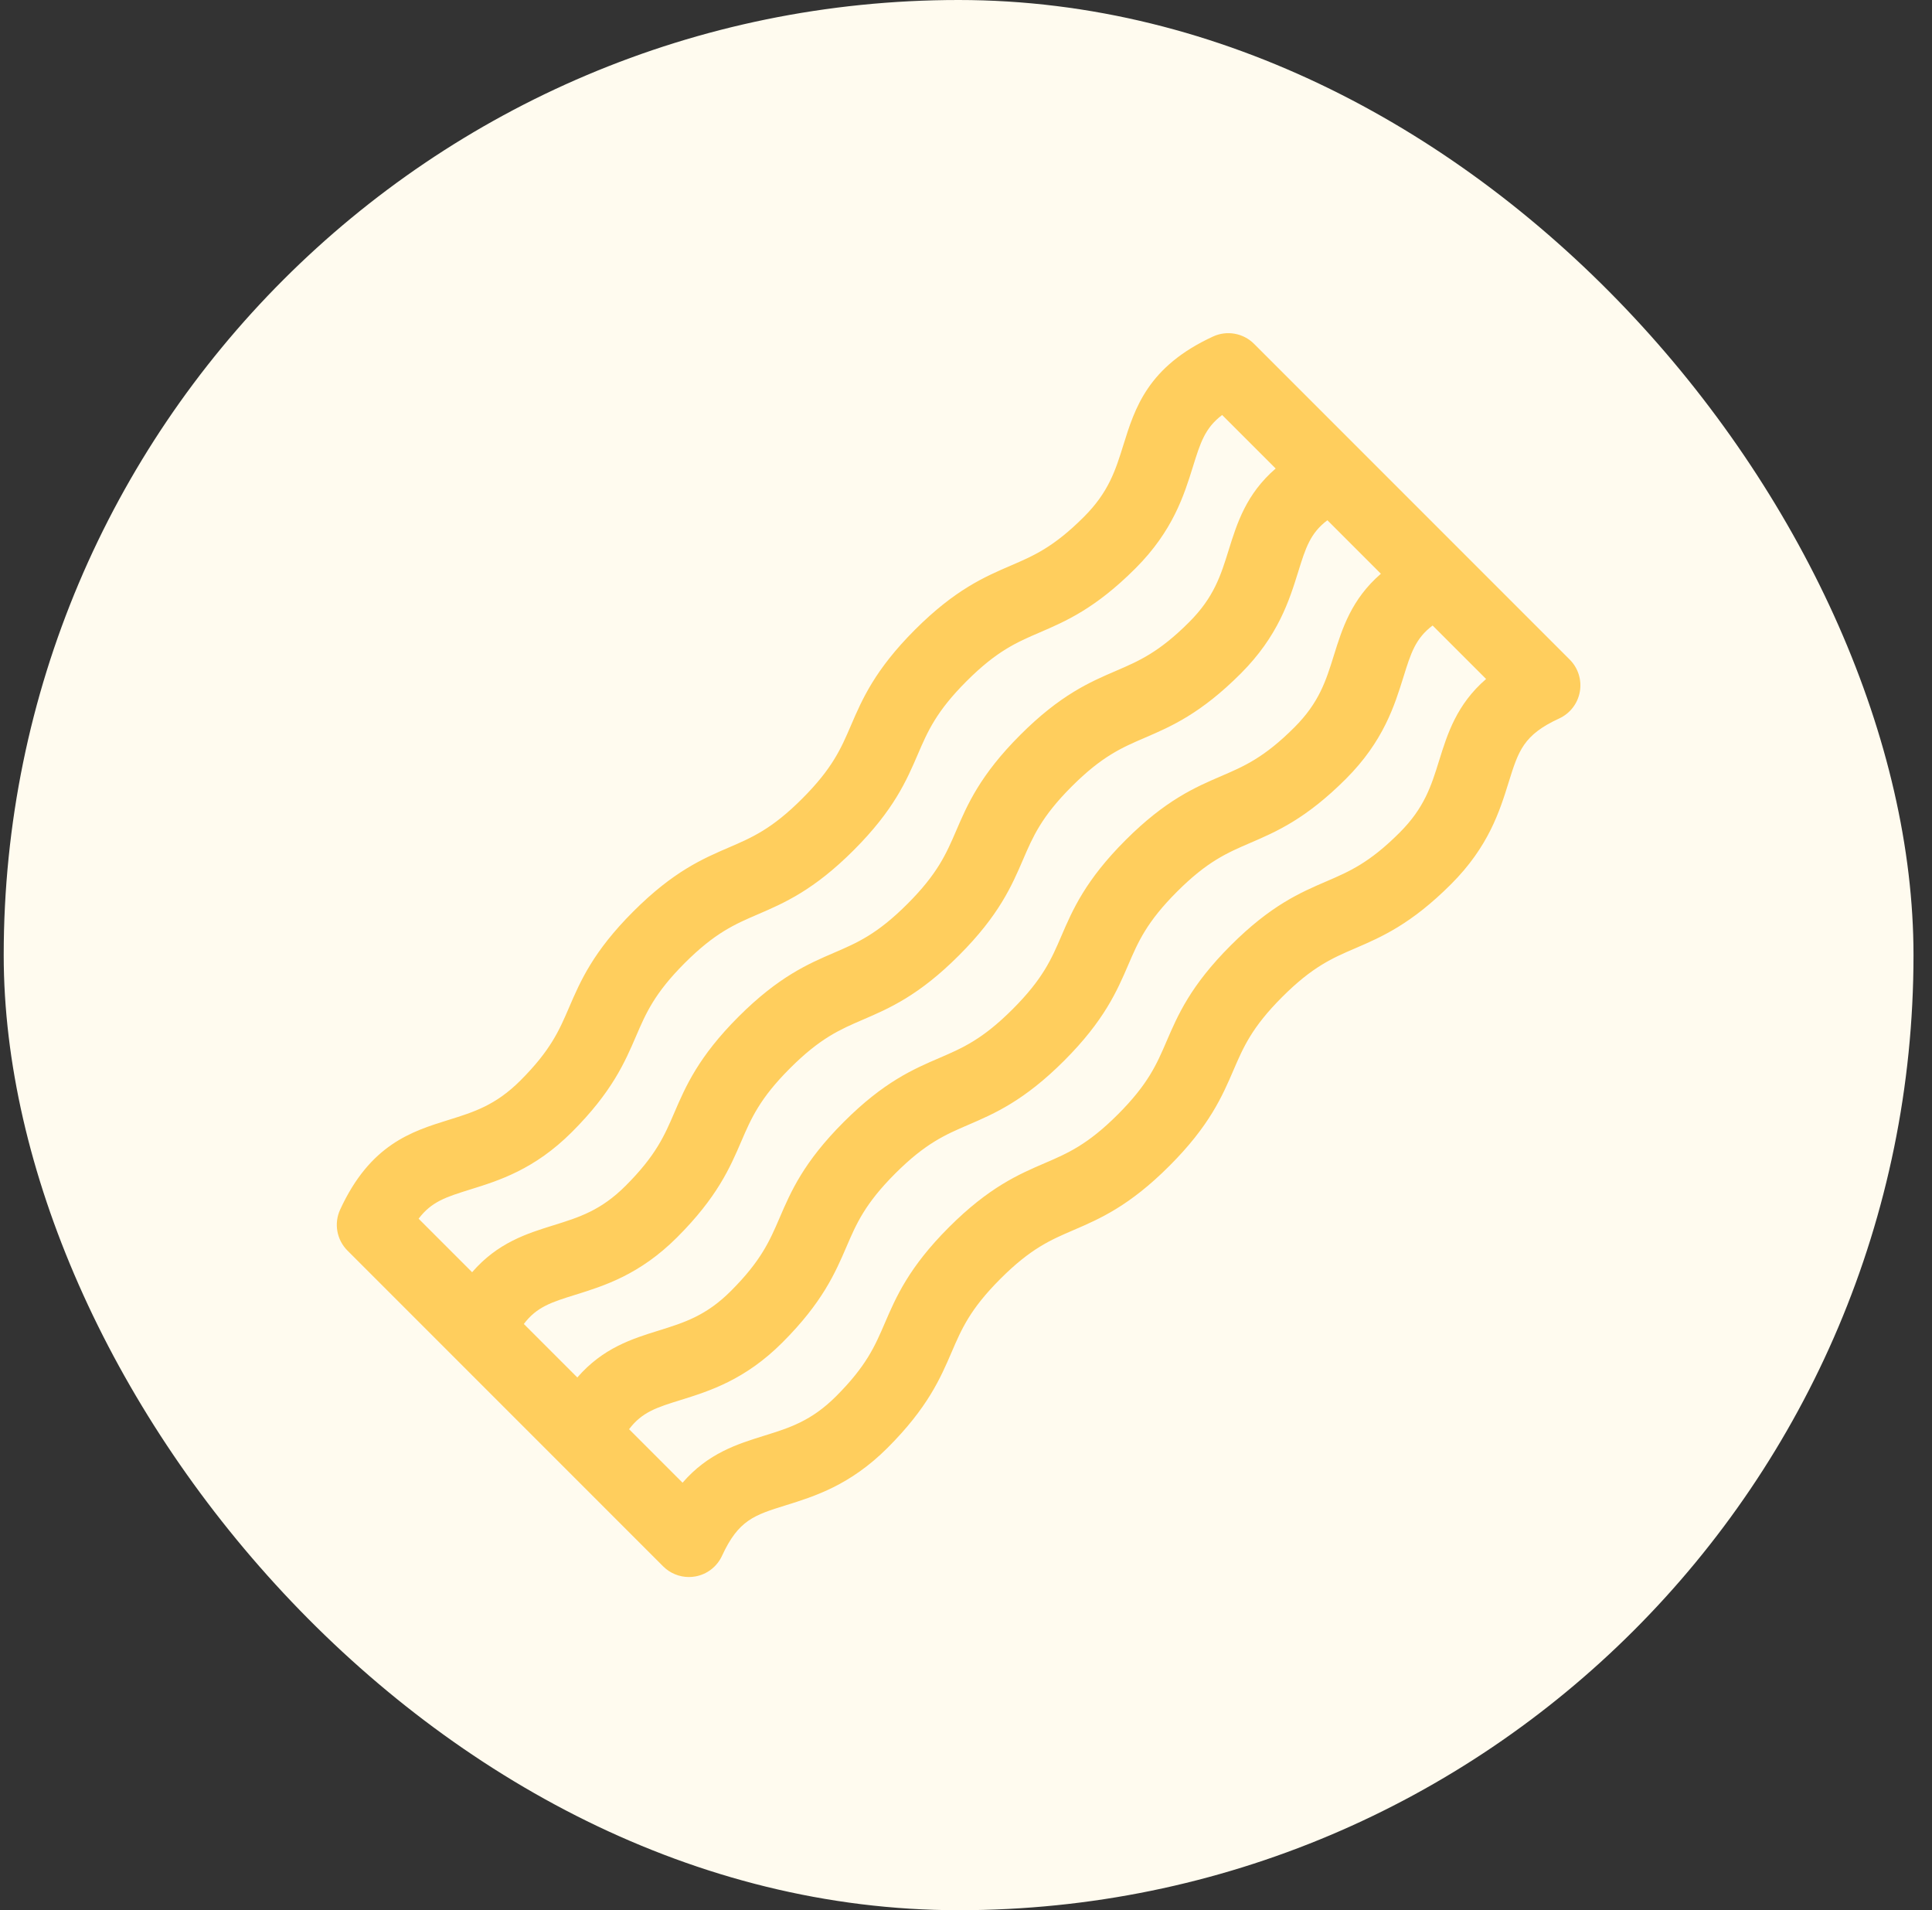 <svg width="87" height="86" viewBox="0 0 87 86" fill="none" xmlns="http://www.w3.org/2000/svg">
<rect x="0" y="0" width="87" height="86" fill="#333333" stroke="none"/>
<rect x="0.167" width="86" height="86" rx="43" fill="#FFFBEF"/>
<g clip-path="url(#clip0_656_8422)">
<g clip-path="url(#clip1_656_8422)">
<path d="M70.687 29.696L56.471 15.48C55.986 14.995 55.249 14.863 54.626 15.15C51.687 16.503 51.104 18.375 50.589 20.028C50.234 21.168 49.927 22.153 48.812 23.268C47.449 24.632 46.555 25.017 45.52 25.462C44.345 25.968 43.013 26.541 41.204 28.349C39.395 30.158 38.822 31.49 38.317 32.665C37.872 33.7 37.487 34.594 36.123 35.957C34.76 37.321 33.866 37.705 32.831 38.151C31.656 38.656 30.324 39.229 28.516 41.038C26.707 42.846 26.134 44.178 25.628 45.353C25.183 46.388 24.799 47.282 23.435 48.646C22.32 49.761 21.335 50.067 20.194 50.422C18.542 50.937 16.669 51.52 15.317 54.459C15.03 55.082 15.162 55.819 15.648 56.304L29.863 70.52C30.173 70.83 30.592 71 31.023 71C31.119 71 31.215 70.992 31.312 70.974C31.84 70.88 32.288 70.533 32.513 70.045C33.255 68.433 33.967 68.212 35.385 67.77C36.676 67.368 38.283 66.868 39.97 65.181C41.779 63.372 42.352 62.04 42.857 60.865C43.303 59.83 43.687 58.936 45.051 57.573C46.414 56.209 47.308 55.825 48.343 55.38C49.518 54.874 50.85 54.301 52.658 52.492C54.467 50.684 55.04 49.352 55.546 48.177C55.991 47.142 56.376 46.248 57.739 44.885C59.103 43.521 59.997 43.136 61.032 42.691C62.207 42.185 63.539 41.612 65.347 39.803C67.034 38.117 67.535 36.51 67.937 35.218C68.379 33.8 68.6 33.088 70.213 32.346C70.7 32.121 71.047 31.673 71.141 31.145C71.236 30.616 71.066 30.075 70.687 29.696V29.696ZM25.998 62.016L23.589 59.607C24.171 58.834 24.839 58.626 25.908 58.293C27.199 57.891 28.806 57.391 30.493 55.704C32.302 53.895 32.875 52.563 33.38 51.388C33.826 50.353 34.21 49.459 35.574 48.096C36.937 46.732 37.831 46.348 38.866 45.903C40.041 45.397 41.373 44.824 43.181 43.015C44.99 41.207 45.563 39.875 46.069 38.7C46.514 37.665 46.898 36.771 48.262 35.407C49.626 34.044 50.52 33.659 51.555 33.214C52.73 32.708 54.062 32.135 55.87 30.327C57.557 28.64 58.058 27.033 58.46 25.741C58.793 24.672 59.001 24.004 59.774 23.422L62.183 25.831C60.853 26.982 60.441 28.302 60.066 29.505C59.711 30.645 59.404 31.631 58.289 32.746C56.926 34.109 56.032 34.494 54.997 34.939C53.822 35.445 52.49 36.018 50.681 37.827C48.873 39.635 48.3 40.967 47.794 42.142C47.349 43.177 46.964 44.071 45.601 45.434C44.237 46.798 43.343 47.182 42.308 47.628C41.133 48.133 39.801 48.706 37.993 50.515C36.184 52.323 35.611 53.655 35.106 54.83C34.66 55.865 34.276 56.759 32.912 58.123C31.797 59.238 30.812 59.544 29.672 59.9C28.468 60.274 27.149 60.686 25.998 62.016V62.016ZM21.169 53.554C22.461 53.153 24.068 52.652 25.755 50.965C27.563 49.157 28.136 47.825 28.642 46.65C29.087 45.615 29.472 44.721 30.835 43.357C32.199 41.994 33.093 41.609 34.128 41.164C35.303 40.658 36.635 40.085 38.443 38.277C40.252 36.468 40.825 35.136 41.33 33.961C41.776 32.926 42.16 32.032 43.524 30.669C44.887 29.305 45.781 28.921 46.816 28.475C47.991 27.97 49.323 27.397 51.132 25.588C52.819 23.901 53.319 22.294 53.721 21.003C54.054 19.933 54.262 19.265 55.035 18.684L57.445 21.093C56.114 22.244 55.703 23.563 55.328 24.766C54.973 25.907 54.666 26.892 53.551 28.007C52.187 29.371 51.294 29.755 50.258 30.201C49.083 30.706 47.751 31.279 45.943 33.088C44.134 34.897 43.561 36.228 43.056 37.404C42.61 38.438 42.226 39.332 40.862 40.696C39.498 42.059 38.605 42.444 37.57 42.889C36.395 43.395 35.063 43.968 33.254 45.776C31.446 47.585 30.873 48.917 30.367 50.092C29.922 51.127 29.537 52.021 28.174 53.384C27.059 54.499 26.074 54.806 24.933 55.161C23.73 55.535 22.411 55.947 21.26 57.277L18.851 54.868C19.432 54.095 20.1 53.888 21.169 53.554V53.554ZM64.805 34.243C64.45 35.384 64.143 36.369 63.028 37.484C61.664 38.848 60.77 39.232 59.735 39.678C58.56 40.183 57.228 40.756 55.42 42.565C53.611 44.373 53.038 45.705 52.532 46.88C52.087 47.916 51.702 48.809 50.339 50.173C48.975 51.536 48.081 51.921 47.047 52.366C45.872 52.872 44.54 53.445 42.731 55.253C40.923 57.062 40.35 58.394 39.844 59.569C39.399 60.604 39.014 61.498 37.651 62.861C36.536 63.976 35.551 64.283 34.41 64.638C33.207 65.013 31.887 65.423 30.736 66.754L28.328 64.345C28.91 63.573 29.577 63.364 30.646 63.032C31.938 62.63 33.545 62.129 35.232 60.442C37.04 58.634 37.613 57.302 38.119 56.127C38.564 55.092 38.949 54.198 40.312 52.834C41.676 51.471 42.57 51.086 43.605 50.641C44.779 50.136 46.111 49.562 47.92 47.754C49.728 45.945 50.301 44.614 50.807 43.438C51.252 42.403 51.637 41.51 53.001 40.146C54.364 38.782 55.258 38.398 56.293 37.952C57.468 37.447 58.8 36.874 60.609 35.065C62.296 33.378 62.796 31.771 63.198 30.48C63.531 29.41 63.739 28.743 64.512 28.161L66.921 30.569C65.591 31.72 65.18 33.04 64.805 34.243V34.243Z" fill="#FFCE5D"/>
</g>
</g>
<defs>
<clipPath id="clip0_656_8422">
<rect width="56" height="76" fill="white" transform="translate(15.167 5)"/>
</clipPath>
<clipPath id="clip1_656_8422">
<rect width="56" height="56" fill="white" transform="translate(15.167 15)"/>
</clipPath>
</defs>
</svg>
